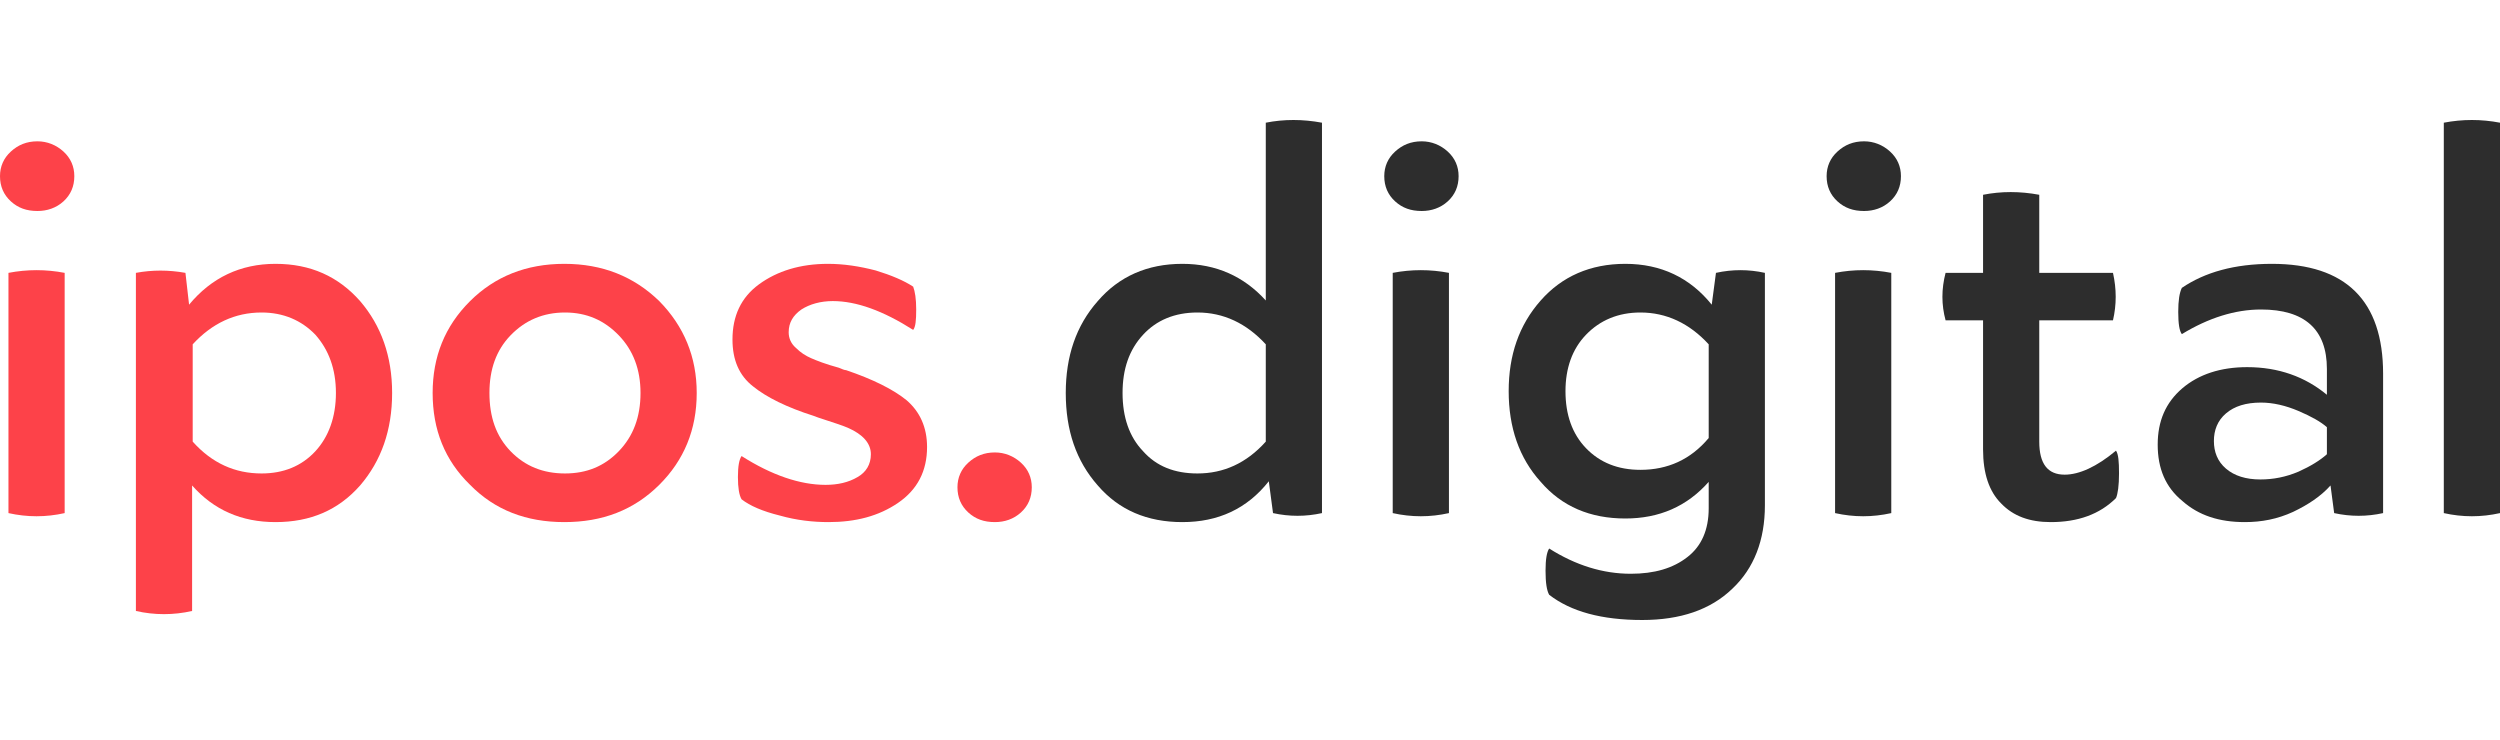 <svg width="125" height="37" viewBox="0 0 125 37" fill="none" xmlns="http://www.w3.org/2000/svg">
<path d="M1.873 7.066C1.329 7.066 0.906 7.246 0.544 7.577C0.181 7.907 0 8.327 0 8.808C0 9.318 0.181 9.739 0.544 10.069C0.906 10.399 1.329 10.55 1.873 10.55C2.357 10.55 2.81 10.399 3.173 10.069C3.535 9.739 3.716 9.318 3.716 8.808C3.716 8.327 3.535 7.907 3.173 7.577C2.81 7.246 2.357 7.066 1.873 7.066ZM3.233 13.643C2.296 13.463 1.36 13.463 0.423 13.643V25.655C1.36 25.865 2.296 25.865 3.233 25.655V13.643Z" fill="#FD4249"/>
<path d="M13.774 13.192C12.022 13.192 10.572 13.883 9.454 15.234L9.272 13.643C8.426 13.492 7.611 13.492 6.795 13.643V30.549C7.731 30.76 8.668 30.76 9.605 30.549V24.273C10.693 25.505 12.082 26.105 13.774 26.105C15.527 26.105 16.917 25.505 18.005 24.273C19.062 23.042 19.606 21.511 19.606 19.649C19.606 17.817 19.062 16.285 18.005 15.054C16.917 13.823 15.527 13.192 13.774 13.192ZM13.079 23.673C11.75 23.673 10.602 23.162 9.635 22.081V17.216C10.602 16.165 11.75 15.625 13.079 15.625C14.167 15.625 15.074 16.015 15.769 16.736C16.433 17.486 16.796 18.447 16.796 19.649C16.796 20.85 16.433 21.841 15.769 22.562C15.074 23.312 14.167 23.673 13.079 23.673Z" fill="#FD4249"/>
<path d="M28.218 13.192C26.315 13.192 24.744 13.823 23.505 15.054C22.236 16.315 21.632 17.847 21.632 19.649C21.632 21.48 22.236 23.012 23.505 24.243C24.744 25.505 26.315 26.105 28.218 26.105C30.122 26.105 31.693 25.505 32.962 24.243C34.201 23.012 34.836 21.48 34.836 19.649C34.836 17.847 34.201 16.315 32.962 15.054C31.693 13.823 30.122 13.192 28.218 13.192ZM28.249 15.625C29.336 15.625 30.213 16.015 30.938 16.766C31.663 17.517 32.026 18.477 32.026 19.649C32.026 20.85 31.663 21.811 30.938 22.562C30.213 23.312 29.336 23.673 28.249 23.673C27.161 23.673 26.254 23.312 25.529 22.562C24.804 21.811 24.472 20.85 24.472 19.649C24.472 18.477 24.804 17.517 25.529 16.766C26.254 16.015 27.161 15.625 28.249 15.625Z" fill="#FD4249"/>
<path d="M42.305 18.508C42.214 18.508 42.093 18.447 41.942 18.387C41.277 18.207 40.824 18.027 40.552 17.907C40.28 17.787 40.039 17.637 39.797 17.396C39.555 17.186 39.434 16.916 39.434 16.616C39.434 16.135 39.646 15.775 40.069 15.475C40.492 15.204 41.036 15.054 41.64 15.054C42.818 15.054 44.148 15.534 45.659 16.495C45.779 16.345 45.81 16.015 45.81 15.475C45.81 14.934 45.749 14.574 45.659 14.333C45.205 14.033 44.571 13.763 43.785 13.523C42.969 13.312 42.184 13.192 41.398 13.192C40.008 13.192 38.86 13.553 37.954 14.213C37.047 14.874 36.624 15.805 36.624 16.976C36.624 17.997 36.957 18.778 37.652 19.318C38.316 19.859 39.344 20.369 40.673 20.79L40.915 20.88C41.64 21.12 42.123 21.27 42.395 21.39C43.151 21.721 43.544 22.171 43.544 22.712C43.544 23.222 43.302 23.613 42.879 23.853C42.426 24.123 41.882 24.243 41.277 24.243C40.008 24.243 38.588 23.763 37.078 22.802C36.957 22.982 36.896 23.312 36.896 23.853C36.896 24.393 36.957 24.754 37.078 24.964C37.501 25.294 38.135 25.565 38.981 25.775C39.827 26.015 40.643 26.105 41.428 26.105C42.788 26.105 43.936 25.805 44.903 25.144C45.87 24.483 46.353 23.553 46.353 22.351C46.353 21.36 45.991 20.58 45.326 20.009C44.661 19.468 43.634 18.958 42.305 18.508Z" fill="#FD4249"/>
<path d="M49.746 26.105C50.229 26.105 50.682 25.955 51.045 25.625C51.408 25.294 51.589 24.874 51.589 24.363C51.589 23.883 51.408 23.462 51.045 23.132C50.682 22.802 50.229 22.622 49.746 22.622C49.202 22.622 48.779 22.802 48.416 23.132C48.054 23.462 47.873 23.883 47.873 24.363C47.873 24.874 48.054 25.294 48.416 25.625C48.779 25.955 49.202 26.105 49.746 26.105Z" fill="#FD4249"/>
<path d="M63.289 15.024C62.201 13.823 60.811 13.192 59.119 13.192C57.367 13.192 55.947 13.823 54.889 15.054C53.801 16.285 53.288 17.817 53.288 19.649C53.288 21.511 53.801 23.042 54.889 24.273C55.947 25.505 57.367 26.105 59.119 26.105C60.902 26.105 62.352 25.444 63.44 24.063L63.651 25.655C64.467 25.835 65.283 25.835 66.099 25.655V6.135C65.132 5.955 64.195 5.955 63.289 6.135V15.024ZM63.289 22.081C62.322 23.162 61.174 23.673 59.874 23.673C58.726 23.673 57.82 23.312 57.155 22.562C56.46 21.841 56.128 20.85 56.128 19.649C56.128 18.447 56.46 17.486 57.155 16.736C57.82 16.015 58.726 15.625 59.874 15.625C61.174 15.625 62.322 16.165 63.289 17.216V22.081Z" fill="#2D2D2D"/>
<path d="M71.087 7.066C70.543 7.066 70.12 7.246 69.757 7.577C69.395 7.907 69.213 8.327 69.213 8.808C69.213 9.318 69.395 9.739 69.757 10.069C70.12 10.399 70.543 10.55 71.087 10.55C71.57 10.55 72.023 10.399 72.386 10.069C72.749 9.739 72.93 9.318 72.93 8.808C72.93 8.327 72.749 7.907 72.386 7.577C72.023 7.246 71.57 7.066 71.087 7.066ZM72.447 13.643C71.51 13.463 70.573 13.463 69.636 13.643V25.655C70.573 25.865 71.51 25.865 72.447 25.655V13.643Z" fill="#2D2D2D"/>
<path d="M81.266 13.192C79.513 13.192 78.093 13.823 77.036 15.024C75.948 16.255 75.434 17.757 75.434 19.559C75.434 21.36 75.948 22.892 77.036 24.093C78.093 25.324 79.513 25.925 81.266 25.925C82.958 25.925 84.348 25.324 85.435 24.093V25.414C85.435 26.495 85.073 27.306 84.378 27.847C83.653 28.417 82.716 28.688 81.538 28.688C80.148 28.688 78.788 28.267 77.459 27.426C77.338 27.607 77.277 27.967 77.277 28.538C77.277 29.138 77.338 29.529 77.459 29.739C78.546 30.58 80.087 31 82.112 31C84.015 31 85.526 30.489 86.614 29.438C87.701 28.417 88.245 27.006 88.245 25.264V13.643C87.43 13.463 86.614 13.463 85.798 13.643L85.587 15.234C84.499 13.883 83.048 13.192 81.266 13.192ZM82.021 15.625C83.32 15.625 84.469 16.165 85.435 17.216V21.901C84.529 22.982 83.381 23.492 82.021 23.492C80.903 23.492 79.997 23.132 79.302 22.411C78.607 21.691 78.274 20.73 78.274 19.559C78.274 18.417 78.607 17.456 79.302 16.736C79.997 16.015 80.903 15.625 82.021 15.625Z" fill="#2D2D2D"/>
<path d="M93.204 7.066C92.66 7.066 92.237 7.246 91.874 7.577C91.512 7.907 91.331 8.327 91.331 8.808C91.331 9.318 91.512 9.739 91.874 10.069C92.237 10.399 92.66 10.55 93.204 10.55C93.687 10.55 94.141 10.399 94.503 10.069C94.866 9.739 95.047 9.318 95.047 8.808C95.047 8.327 94.866 7.907 94.503 7.577C94.141 7.246 93.687 7.066 93.204 7.066ZM94.564 13.643C93.627 13.463 92.69 13.463 91.754 13.643V25.655C92.69 25.865 93.627 25.865 94.564 25.655V13.643Z" fill="#2D2D2D"/>
<path d="M105.8 22.532C104.833 23.342 103.957 23.733 103.232 23.733C102.386 23.733 101.963 23.192 101.963 22.081V16.015H105.649C105.83 15.234 105.83 14.454 105.649 13.643H101.963V9.739C100.996 9.559 100.059 9.559 99.153 9.739V13.643H97.279C97.068 14.454 97.068 15.234 97.279 16.015H99.153V22.471C99.153 23.673 99.455 24.574 100.059 25.174C100.663 25.805 101.479 26.105 102.537 26.105C103.897 26.105 104.984 25.715 105.8 24.904C105.891 24.694 105.951 24.273 105.951 23.673C105.951 23.072 105.921 22.712 105.8 22.532Z" fill="#2D2D2D"/>
<path d="M113.596 13.192C111.722 13.192 110.242 13.613 109.093 14.393C108.973 14.634 108.912 15.024 108.912 15.595C108.912 16.195 108.973 16.556 109.093 16.706C110.423 15.895 111.752 15.475 113.052 15.475C115.227 15.475 116.345 16.465 116.345 18.447V19.739C115.257 18.838 113.928 18.357 112.357 18.357C111.027 18.357 109.939 18.718 109.124 19.408C108.278 20.129 107.885 21.06 107.885 22.231C107.885 23.432 108.278 24.363 109.124 25.054C109.939 25.775 110.967 26.105 112.236 26.105C113.082 26.105 113.867 25.955 114.653 25.595C115.408 25.234 116.043 24.814 116.526 24.273L116.708 25.655C117.523 25.835 118.339 25.835 119.155 25.655V18.688C119.155 15.024 117.282 13.192 113.596 13.192ZM113.052 20.129C113.656 20.129 114.29 20.279 114.925 20.549C115.559 20.82 116.043 21.09 116.345 21.36V22.712C116.013 23.012 115.529 23.312 114.925 23.583C114.29 23.853 113.656 23.973 113.021 23.973C112.296 23.973 111.722 23.793 111.299 23.432C110.876 23.072 110.695 22.592 110.695 22.051C110.695 21.511 110.876 21.03 111.299 20.67C111.722 20.309 112.296 20.129 113.052 20.129Z" fill="#2D2D2D"/>
<path d="M125 6.135C124.063 5.955 123.127 5.955 122.19 6.135V25.655C123.127 25.865 124.063 25.865 125 25.655V6.135Z" fill="#2D2D2D"/>
</svg>
